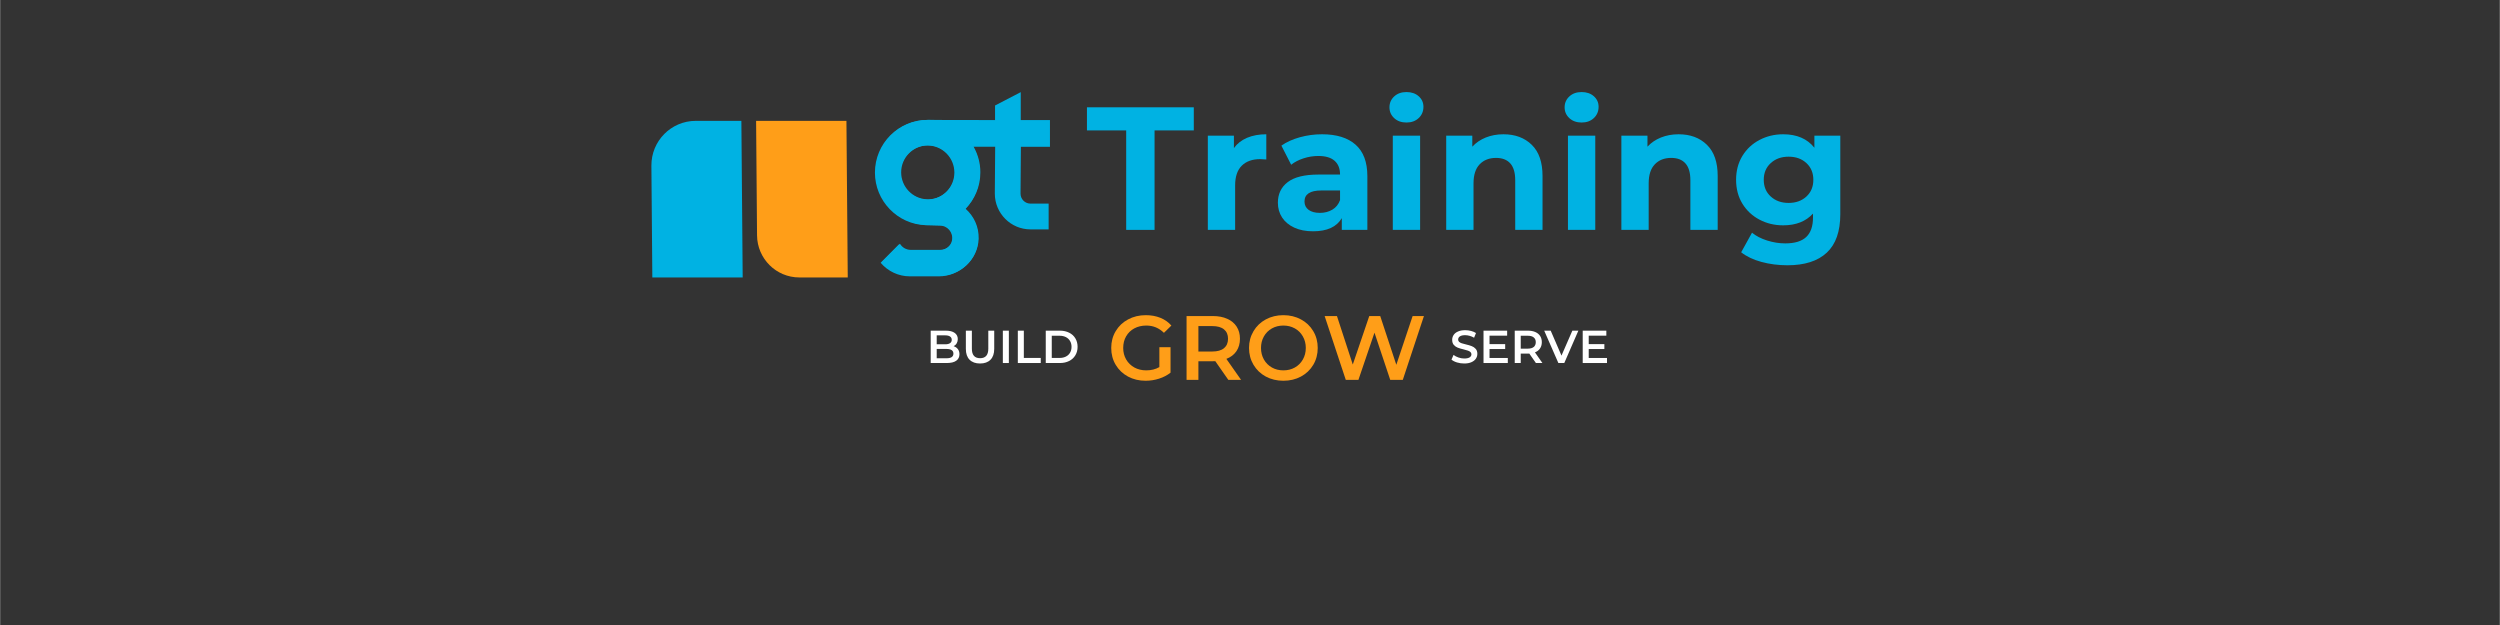 <svg xmlns="http://www.w3.org/2000/svg" xmlns:xlink="http://www.w3.org/1999/xlink" width="1188" zoomAndPan="magnify" viewBox="0 0 890.88 222.75" height="297" preserveAspectRatio="xMidYMid meet" version="1.0"><rect x="0" y="0" width="890.88" height="222.75" fill="#333333" stroke="none"/><defs><g/></defs><path fill="#00b2e3" d="M 374.145 52.293 L 374.145 42.793 L 363.734 42.793 L 363.734 32.836 L 354.578 37.598 L 354.578 42.793 L 342.109 42.793 C 337.074 42.762 331.094 42.727 330.703 42.727 C 320.43 42.727 312.066 51.121 312.066 61.43 C 312.066 71.512 320.055 79.75 330.012 80.113 L 330.012 80.141 L 335.152 80.273 C 337.863 80.273 340.012 82.762 339.434 85.582 C 339.016 87.637 337.113 89.051 335.027 89.051 L 324.52 89.051 C 322.934 89.051 321.488 88.219 320.684 86.863 L 314.109 93.465 C 316.676 96.488 320.445 98.289 324.52 98.289 L 334.734 98.289 C 342.137 98.289 348.496 92.523 348.727 85.098 C 348.863 80.836 347.023 77 344.07 74.41 C 347.32 71.047 349.34 66.473 349.34 61.43 C 349.34 58.109 348.453 55 346.938 52.301 L 354.621 52.301 L 354.492 69 C 354.492 76.031 360.195 81.754 367.203 81.754 L 373.676 81.754 L 373.676 72.566 L 367.203 72.566 C 365.242 72.566 363.656 70.969 363.656 69.008 L 363.785 52.309 L 374.145 52.309 Z M 331.121 71.031 L 330.293 71.031 C 325.195 70.816 321.113 66.598 321.113 61.422 C 321.113 56.113 325.418 51.793 330.711 51.793 C 336 51.793 340.305 56.113 340.305 61.422 C 340.297 66.598 336.219 70.816 331.121 71.031 Z M 331.121 71.031 " fill-opacity="1" fill-rule="nonzero"/><path fill="#ff9e18" d="M 269.414 43.074 L 269.75 83.875 C 269.824 92.188 276.551 98.883 284.832 98.883 L 302.078 98.883 L 301.609 43.066 L 269.414 43.066 Z M 269.414 43.074 " fill-opacity="1" fill-rule="nonzero"/><path fill="#00b2e3" d="M 232.098 59.066 L 232.43 98.891 L 264.633 98.891 L 264.164 43.074 L 247.902 43.074 C 239.121 43.074 232.027 50.25 232.098 59.066 Z M 232.098 59.066 " fill-opacity="1" fill-rule="nonzero"/><path fill="#00b2e3" d="M 344.176 48.77 L 348.883 42.852 C 348.883 42.852 331.137 42.742 330.457 42.742 C 320.148 42.742 311.766 51.156 311.766 61.504 C 311.766 71.617 319.781 79.883 329.766 80.25 L 329.766 80.281 L 334.922 80.41 C 337.645 80.41 339.793 82.914 339.219 85.742 C 338.797 87.805 336.887 89.223 334.789 89.223 L 324.242 89.223 C 322.652 89.223 321.207 88.383 320.402 87.031 L 313.805 93.652 C 316.379 96.691 320.164 98.492 324.25 98.492 L 334.504 98.492 C 341.926 98.492 348.309 92.703 348.547 85.25 C 348.684 80.973 346.836 77.125 343.875 74.527 C 347.133 71.148 349.156 66.562 349.156 61.504 C 349.156 56.598 347.27 52.117 344.176 48.77 Z M 320.836 61.504 C 320.836 56.18 325.152 51.844 330.457 51.844 C 335.766 51.844 340.082 56.18 340.082 61.504 C 340.082 66.691 335.988 70.926 330.867 71.141 L 330.039 71.141 C 324.938 70.926 320.836 66.691 320.836 61.504 Z M 320.836 61.504 " fill-opacity="1" fill-rule="nonzero"/><g fill="#00b2e3" fill-opacity="1"><g transform="translate(387.08, 81.933)"><g><path d="M 14.234 -35.453 L 0.25 -35.453 L 0.25 -43.688 L 38.328 -43.688 L 38.328 -35.453 L 24.344 -35.453 L 24.344 0 L 14.234 0 Z M 14.234 -35.453 "/></g></g></g><g fill="#00b2e3" fill-opacity="1"><g transform="translate(425.909, 81.933)"><g><path d="M 13.797 -29.156 C 14.961 -30.77 16.531 -31.992 18.5 -32.828 C 20.477 -33.66 22.758 -34.078 25.344 -34.078 L 25.344 -25.094 C 24.258 -25.176 23.531 -25.219 23.156 -25.219 C 20.363 -25.219 18.176 -24.438 16.594 -22.875 C 15.02 -21.312 14.234 -18.973 14.234 -15.859 L 14.234 0 L 4.5 0 L 4.5 -33.578 L 13.797 -33.578 Z M 13.797 -29.156 "/></g></g></g><g fill="#00b2e3" fill-opacity="1"><g transform="translate(453.064, 81.933)"><g><path d="M 18.047 -34.078 C 23.242 -34.078 27.234 -32.836 30.016 -30.359 C 32.805 -27.891 34.203 -24.156 34.203 -19.156 L 34.203 0 L 25.094 0 L 25.094 -4.188 C 23.258 -1.062 19.848 0.5 14.859 0.5 C 12.273 0.5 10.035 0.062 8.141 -0.812 C 6.254 -1.688 4.812 -2.891 3.812 -4.422 C 2.812 -5.961 2.312 -7.711 2.312 -9.672 C 2.312 -12.797 3.484 -15.25 5.828 -17.031 C 8.18 -18.82 11.816 -19.719 16.734 -19.719 L 24.469 -19.719 C 24.469 -21.844 23.82 -23.477 22.531 -24.625 C 21.238 -25.77 19.305 -26.344 16.734 -26.344 C 14.941 -26.344 13.18 -26.062 11.453 -25.5 C 9.723 -24.938 8.254 -24.176 7.047 -23.219 L 3.562 -30.031 C 5.383 -31.312 7.578 -32.305 10.141 -33.016 C 12.703 -33.723 15.336 -34.078 18.047 -34.078 Z M 17.297 -6.062 C 18.953 -6.062 20.426 -6.441 21.719 -7.203 C 23.008 -7.973 23.926 -9.109 24.469 -10.609 L 24.469 -14.047 L 17.797 -14.047 C 13.797 -14.047 11.797 -12.734 11.797 -10.109 C 11.797 -8.859 12.285 -7.867 13.266 -7.141 C 14.242 -6.422 15.586 -6.062 17.297 -6.062 Z M 17.297 -6.062 "/></g></g></g><g fill="#00b2e3" fill-opacity="1"><g transform="translate(491.831, 81.933)"><g><path d="M 4.5 -33.578 L 14.234 -33.578 L 14.234 0 L 4.5 0 Z M 9.375 -38.266 C 7.582 -38.266 6.125 -38.785 5 -39.828 C 3.875 -40.867 3.312 -42.156 3.312 -43.688 C 3.312 -45.227 3.875 -46.52 5 -47.562 C 6.125 -48.602 7.582 -49.125 9.375 -49.125 C 11.156 -49.125 12.609 -48.625 13.734 -47.625 C 14.859 -46.625 15.422 -45.375 15.422 -43.875 C 15.422 -42.258 14.859 -40.922 13.734 -39.859 C 12.609 -38.797 11.156 -38.266 9.375 -38.266 Z M 9.375 -38.266 "/></g></g></g><g fill="#00b2e3" fill-opacity="1"><g transform="translate(510.87, 81.933)"><g><path d="M 24.906 -34.078 C 29.07 -34.078 32.43 -32.828 34.984 -30.328 C 37.547 -27.836 38.828 -24.133 38.828 -19.219 L 38.828 0 L 29.094 0 L 29.094 -17.734 C 29.094 -20.391 28.508 -22.375 27.344 -23.688 C 26.176 -25 24.488 -25.656 22.281 -25.656 C 19.832 -25.656 17.879 -24.895 16.422 -23.375 C 14.961 -21.852 14.234 -19.598 14.234 -16.609 L 14.234 0 L 4.5 0 L 4.5 -33.578 L 13.797 -33.578 L 13.797 -29.656 C 15.086 -31.062 16.688 -32.148 18.594 -32.922 C 20.508 -33.691 22.613 -34.078 24.906 -34.078 Z M 24.906 -34.078 "/></g></g></g><g fill="#00b2e3" fill-opacity="1"><g transform="translate(554.257, 81.933)"><g><path d="M 4.5 -33.578 L 14.234 -33.578 L 14.234 0 L 4.5 0 Z M 9.375 -38.266 C 7.582 -38.266 6.125 -38.785 5 -39.828 C 3.875 -40.867 3.312 -42.156 3.312 -43.688 C 3.312 -45.227 3.875 -46.52 5 -47.562 C 6.125 -48.602 7.582 -49.125 9.375 -49.125 C 11.156 -49.125 12.609 -48.625 13.734 -47.625 C 14.859 -46.625 15.422 -45.375 15.422 -43.875 C 15.422 -42.258 14.859 -40.922 13.734 -39.859 C 12.609 -38.797 11.156 -38.266 9.375 -38.266 Z M 9.375 -38.266 "/></g></g></g><g fill="#00b2e3" fill-opacity="1"><g transform="translate(573.296, 81.933)"><g><path d="M 24.906 -34.078 C 29.07 -34.078 32.43 -32.828 34.984 -30.328 C 37.547 -27.836 38.828 -24.133 38.828 -19.219 L 38.828 0 L 29.094 0 L 29.094 -17.734 C 29.094 -20.391 28.508 -22.375 27.344 -23.688 C 26.176 -25 24.488 -25.656 22.281 -25.656 C 19.832 -25.656 17.879 -24.895 16.422 -23.375 C 14.961 -21.852 14.234 -19.598 14.234 -16.609 L 14.234 0 L 4.5 0 L 4.5 -33.578 L 13.797 -33.578 L 13.797 -29.656 C 15.086 -31.062 16.688 -32.148 18.594 -32.922 C 20.508 -33.691 22.613 -34.078 24.906 -34.078 Z M 24.906 -34.078 "/></g></g></g><g fill="#00b2e3" fill-opacity="1"><g transform="translate(616.683, 81.933)"><g><path d="M 39.141 -33.578 L 39.141 -5.625 C 39.141 0.539 37.535 5.117 34.328 8.109 C 31.129 11.109 26.445 12.609 20.281 12.609 C 17.039 12.609 13.961 12.211 11.047 11.422 C 8.129 10.629 5.719 9.484 3.812 7.984 L 7.672 1 C 9.086 2.164 10.879 3.094 13.047 3.781 C 15.211 4.469 17.375 4.812 19.531 4.812 C 22.906 4.812 25.395 4.051 27 2.531 C 28.602 1.008 29.406 -1.289 29.406 -4.375 L 29.406 -5.812 C 26.863 -3.02 23.32 -1.625 18.781 -1.625 C 15.707 -1.625 12.891 -2.301 10.328 -3.656 C 7.766 -5.008 5.734 -6.91 4.234 -9.359 C 2.742 -11.816 2 -14.648 2 -17.859 C 2 -21.055 2.742 -23.883 4.234 -26.344 C 5.734 -28.801 7.766 -30.703 10.328 -32.047 C 12.891 -33.398 15.707 -34.078 18.781 -34.078 C 23.656 -34.078 27.363 -32.477 29.906 -29.281 L 29.906 -33.578 Z M 20.719 -9.609 C 23.301 -9.609 25.414 -10.367 27.062 -11.891 C 28.707 -13.41 29.531 -15.398 29.531 -17.859 C 29.531 -20.305 28.707 -22.289 27.062 -23.812 C 25.414 -25.332 23.301 -26.094 20.719 -26.094 C 18.145 -26.094 16.023 -25.332 14.359 -23.812 C 12.691 -22.289 11.859 -20.305 11.859 -17.859 C 11.859 -15.398 12.691 -13.41 14.359 -11.891 C 16.023 -10.367 18.145 -9.609 20.719 -9.609 Z M 20.719 -9.609 "/></g></g></g><g fill="#ffffff" fill-opacity="1"><g transform="translate(330.094, 129.38)"><g><path d="M 9.719 -6 C 10.363 -5.789 10.867 -5.441 11.234 -4.953 C 11.609 -4.461 11.797 -3.852 11.797 -3.125 C 11.797 -2.125 11.41 -1.352 10.641 -0.812 C 9.879 -0.27 8.758 0 7.281 0 L 1.547 0 L 1.547 -11.531 L 6.953 -11.531 C 8.316 -11.531 9.363 -11.266 10.094 -10.734 C 10.832 -10.203 11.203 -9.469 11.203 -8.531 C 11.203 -7.969 11.07 -7.461 10.812 -7.016 C 10.551 -6.578 10.188 -6.238 9.719 -6 Z M 3.688 -9.859 L 3.688 -6.672 L 6.719 -6.672 C 7.469 -6.672 8.039 -6.805 8.438 -7.078 C 8.844 -7.348 9.047 -7.742 9.047 -8.266 C 9.047 -8.785 8.844 -9.18 8.438 -9.453 C 8.039 -9.723 7.469 -9.859 6.719 -9.859 Z M 7.156 -1.688 C 8.812 -1.688 9.641 -2.238 9.641 -3.344 C 9.641 -4.457 8.812 -5.016 7.156 -5.016 L 3.688 -5.016 L 3.688 -1.688 Z M 7.156 -1.688 "/></g></g></g><g fill="#ffffff" fill-opacity="1"><g transform="translate(342.719, 129.38)"><g><path d="M 6.516 0.172 C 4.922 0.172 3.676 -0.273 2.781 -1.172 C 1.895 -2.066 1.453 -3.352 1.453 -5.031 L 1.453 -11.531 L 3.594 -11.531 L 3.594 -5.109 C 3.594 -2.848 4.57 -1.719 6.531 -1.719 C 8.477 -1.719 9.453 -2.848 9.453 -5.109 L 9.453 -11.531 L 11.562 -11.531 L 11.562 -5.031 C 11.562 -3.352 11.117 -2.066 10.234 -1.172 C 9.348 -0.273 8.109 0.172 6.516 0.172 Z M 6.516 0.172 "/></g></g></g><g fill="#ffffff" fill-opacity="1"><g transform="translate(355.806, 129.38)"><g><path d="M 1.547 -11.531 L 3.688 -11.531 L 3.688 0 L 1.547 0 Z M 1.547 -11.531 "/></g></g></g><g fill="#ffffff" fill-opacity="1"><g transform="translate(361.146, 129.38)"><g><path d="M 1.547 -11.531 L 3.688 -11.531 L 3.688 -1.812 L 9.719 -1.812 L 9.719 0 L 1.547 0 Z M 1.547 -11.531 "/></g></g></g><g fill="#ffffff" fill-opacity="1"><g transform="translate(371.1, 129.38)"><g><path d="M 1.547 -11.531 L 6.594 -11.531 C 7.82 -11.531 8.914 -11.289 9.875 -10.812 C 10.832 -10.344 11.57 -9.672 12.094 -8.797 C 12.625 -7.922 12.891 -6.91 12.891 -5.766 C 12.891 -4.629 12.625 -3.625 12.094 -2.75 C 11.57 -1.875 10.832 -1.195 9.875 -0.719 C 8.914 -0.238 7.82 0 6.594 0 L 1.547 0 Z M 6.5 -1.812 C 7.344 -1.812 8.082 -1.973 8.719 -2.297 C 9.363 -2.617 9.859 -3.078 10.203 -3.672 C 10.555 -4.273 10.734 -4.973 10.734 -5.766 C 10.734 -6.555 10.555 -7.25 10.203 -7.844 C 9.859 -8.445 9.363 -8.91 8.719 -9.234 C 8.082 -9.555 7.344 -9.719 6.5 -9.719 L 3.688 -9.719 L 3.688 -1.812 Z M 6.5 -1.812 "/></g></g></g><g fill="#ff9e18" fill-opacity="1"><g transform="translate(394.561, 135.373)"><g><path d="M 18.578 -11.625 L 22.562 -11.625 L 22.562 -2.562 C 21.395 -1.633 20.031 -0.922 18.469 -0.422 C 16.914 0.078 15.316 0.328 13.672 0.328 C 11.348 0.328 9.254 -0.172 7.391 -1.172 C 5.535 -2.18 4.078 -3.57 3.016 -5.344 C 1.953 -7.125 1.422 -9.129 1.422 -11.359 C 1.422 -13.586 1.953 -15.586 3.016 -17.359 C 4.078 -19.141 5.547 -20.531 7.422 -21.531 C 9.297 -22.539 11.398 -23.047 13.734 -23.047 C 15.641 -23.047 17.367 -22.734 18.922 -22.109 C 20.484 -21.484 21.797 -20.562 22.859 -19.344 L 20.203 -16.75 C 18.461 -18.477 16.367 -19.344 13.922 -19.344 C 12.328 -19.344 10.906 -19.008 9.656 -18.344 C 8.414 -17.676 7.441 -16.734 6.734 -15.516 C 6.035 -14.305 5.688 -12.922 5.688 -11.359 C 5.688 -9.848 6.035 -8.484 6.734 -7.266 C 7.441 -6.055 8.414 -5.102 9.656 -4.406 C 10.906 -3.719 12.316 -3.375 13.891 -3.375 C 15.672 -3.375 17.234 -3.766 18.578 -4.547 Z M 18.578 -11.625 "/></g></g></g><g fill="#ff9e18" fill-opacity="1"><g transform="translate(419.782, 135.373)"><g><path d="M 17.922 0 L 13.281 -6.656 C 13.082 -6.633 12.789 -6.625 12.406 -6.625 L 7.266 -6.625 L 7.266 0 L 3.047 0 L 3.047 -22.734 L 12.406 -22.734 C 14.375 -22.734 16.086 -22.406 17.547 -21.75 C 19.004 -21.102 20.125 -20.172 20.906 -18.953 C 21.688 -17.742 22.078 -16.305 22.078 -14.641 C 22.078 -12.93 21.66 -11.457 20.828 -10.219 C 19.992 -8.988 18.797 -8.07 17.234 -7.469 L 22.469 0 Z M 17.828 -14.641 C 17.828 -16.086 17.348 -17.203 16.391 -17.984 C 15.441 -18.766 14.047 -19.156 12.203 -19.156 L 7.266 -19.156 L 7.266 -10.094 L 12.203 -10.094 C 14.047 -10.094 15.441 -10.488 16.391 -11.281 C 17.348 -12.07 17.828 -13.191 17.828 -14.641 Z M 17.828 -14.641 "/></g></g></g><g fill="#ff9e18" fill-opacity="1"><g transform="translate(443.672, 135.373)"><g><path d="M 13.672 0.328 C 11.348 0.328 9.254 -0.172 7.391 -1.172 C 5.535 -2.18 4.078 -3.578 3.016 -5.359 C 1.953 -7.148 1.422 -9.148 1.422 -11.359 C 1.422 -13.566 1.953 -15.562 3.016 -17.344 C 4.078 -19.133 5.535 -20.531 7.391 -21.531 C 9.254 -22.539 11.348 -23.047 13.672 -23.047 C 15.984 -23.047 18.07 -22.539 19.938 -21.531 C 21.801 -20.531 23.258 -19.141 24.312 -17.359 C 25.375 -15.586 25.906 -13.586 25.906 -11.359 C 25.906 -9.129 25.375 -7.125 24.312 -5.344 C 23.258 -3.57 21.801 -2.18 19.938 -1.172 C 18.07 -0.172 15.984 0.328 13.672 0.328 Z M 13.672 -3.375 C 15.18 -3.375 16.539 -3.711 17.75 -4.391 C 18.969 -5.078 19.922 -6.031 20.609 -7.25 C 21.305 -8.477 21.656 -9.848 21.656 -11.359 C 21.656 -12.879 21.305 -14.25 20.609 -15.469 C 19.922 -16.695 18.969 -17.648 17.75 -18.328 C 16.539 -19.004 15.18 -19.344 13.672 -19.344 C 12.148 -19.344 10.785 -19.004 9.578 -18.328 C 8.367 -17.648 7.414 -16.695 6.719 -15.469 C 6.031 -14.25 5.688 -12.879 5.688 -11.359 C 5.688 -9.848 6.031 -8.477 6.719 -7.25 C 7.414 -6.031 8.367 -5.078 9.578 -4.391 C 10.785 -3.711 12.148 -3.375 13.672 -3.375 Z M 13.672 -3.375 "/></g></g></g><g fill="#ff9e18" fill-opacity="1"><g transform="translate(471.165, 135.373)"><g><path d="M 36.266 -22.734 L 28.734 0 L 24.25 0 L 18.641 -16.812 L 12.922 0 L 8.406 0 L 0.875 -22.734 L 5.266 -22.734 L 10.906 -5.453 L 16.781 -22.734 L 20.688 -22.734 L 26.422 -5.359 L 32.234 -22.734 Z M 36.266 -22.734 "/></g></g></g><g fill="#ffffff" fill-opacity="1"><g transform="translate(516.669, 129.38)"><g><path d="M 5.125 0.172 C 4.238 0.172 3.379 0.047 2.547 -0.203 C 1.711 -0.461 1.055 -0.801 0.578 -1.219 L 1.312 -2.891 C 1.789 -2.516 2.375 -2.207 3.062 -1.969 C 3.75 -1.727 4.438 -1.609 5.125 -1.609 C 5.977 -1.609 6.617 -1.742 7.047 -2.016 C 7.473 -2.297 7.688 -2.66 7.688 -3.109 C 7.688 -3.441 7.566 -3.711 7.328 -3.922 C 7.086 -4.141 6.785 -4.305 6.422 -4.422 C 6.066 -4.547 5.57 -4.688 4.938 -4.844 C 4.062 -5.051 3.352 -5.258 2.812 -5.469 C 2.27 -5.676 1.801 -6.004 1.406 -6.453 C 1.02 -6.898 0.828 -7.504 0.828 -8.266 C 0.828 -8.898 1 -9.477 1.344 -10 C 1.688 -10.52 2.207 -10.93 2.906 -11.234 C 3.602 -11.547 4.457 -11.703 5.469 -11.703 C 6.176 -11.703 6.867 -11.613 7.547 -11.438 C 8.234 -11.258 8.82 -11.008 9.312 -10.688 L 8.641 -9.016 C 8.129 -9.316 7.598 -9.539 7.047 -9.688 C 6.504 -9.844 5.973 -9.922 5.453 -9.922 C 4.609 -9.922 3.977 -9.773 3.562 -9.484 C 3.156 -9.203 2.953 -8.828 2.953 -8.359 C 2.953 -8.023 3.066 -7.754 3.297 -7.547 C 3.535 -7.336 3.836 -7.172 4.203 -7.047 C 4.566 -6.93 5.062 -6.797 5.688 -6.641 C 6.539 -6.441 7.242 -6.234 7.797 -6.016 C 8.348 -5.805 8.816 -5.484 9.203 -5.047 C 9.598 -4.609 9.797 -4.016 9.797 -3.266 C 9.797 -2.629 9.617 -2.051 9.266 -1.531 C 8.922 -1.02 8.395 -0.609 7.688 -0.297 C 6.988 0.016 6.133 0.172 5.125 0.172 Z M 5.125 0.172 "/></g></g></g><g fill="#ffffff" fill-opacity="1"><g transform="translate(527.118, 129.38)"><g><path d="M 10.203 -1.797 L 10.203 0 L 1.547 0 L 1.547 -11.531 L 9.969 -11.531 L 9.969 -9.75 L 3.688 -9.75 L 3.688 -6.734 L 9.266 -6.734 L 9.266 -4.984 L 3.688 -4.984 L 3.688 -1.797 Z M 10.203 -1.797 "/></g></g></g><g fill="#ffffff" fill-opacity="1"><g transform="translate(538.243, 129.38)"><g><path d="M 9.094 0 L 6.734 -3.375 C 6.641 -3.363 6.492 -3.359 6.297 -3.359 L 3.688 -3.359 L 3.688 0 L 1.547 0 L 1.547 -11.531 L 6.297 -11.531 C 7.297 -11.531 8.164 -11.363 8.906 -11.031 C 9.645 -10.707 10.211 -10.238 10.609 -9.625 C 11.004 -9.008 11.203 -8.281 11.203 -7.438 C 11.203 -6.562 10.988 -5.812 10.562 -5.188 C 10.145 -4.562 9.539 -4.098 8.75 -3.797 L 11.406 0 Z M 9.047 -7.438 C 9.047 -8.164 8.801 -8.727 8.312 -9.125 C 7.832 -9.52 7.129 -9.719 6.203 -9.719 L 3.688 -9.719 L 3.688 -5.125 L 6.203 -5.125 C 7.129 -5.125 7.832 -5.32 8.312 -5.719 C 8.801 -6.125 9.047 -6.695 9.047 -7.438 Z M 9.047 -7.438 "/></g></g></g><g fill="#ffffff" fill-opacity="1"><g transform="translate(550.374, 129.38)"><g><path d="M 12.094 -11.531 L 7.078 0 L 4.969 0 L -0.078 -11.531 L 2.234 -11.531 L 6.078 -2.641 L 9.953 -11.531 Z M 12.094 -11.531 "/></g></g></g><g fill="#ffffff" fill-opacity="1"><g transform="translate(562.471, 129.38)"><g><path d="M 10.203 -1.797 L 10.203 0 L 1.547 0 L 1.547 -11.531 L 9.969 -11.531 L 9.969 -9.75 L 3.688 -9.75 L 3.688 -6.734 L 9.266 -6.734 L 9.266 -4.984 L 3.688 -4.984 L 3.688 -1.797 Z M 10.203 -1.797 "/></g></g></g></svg>